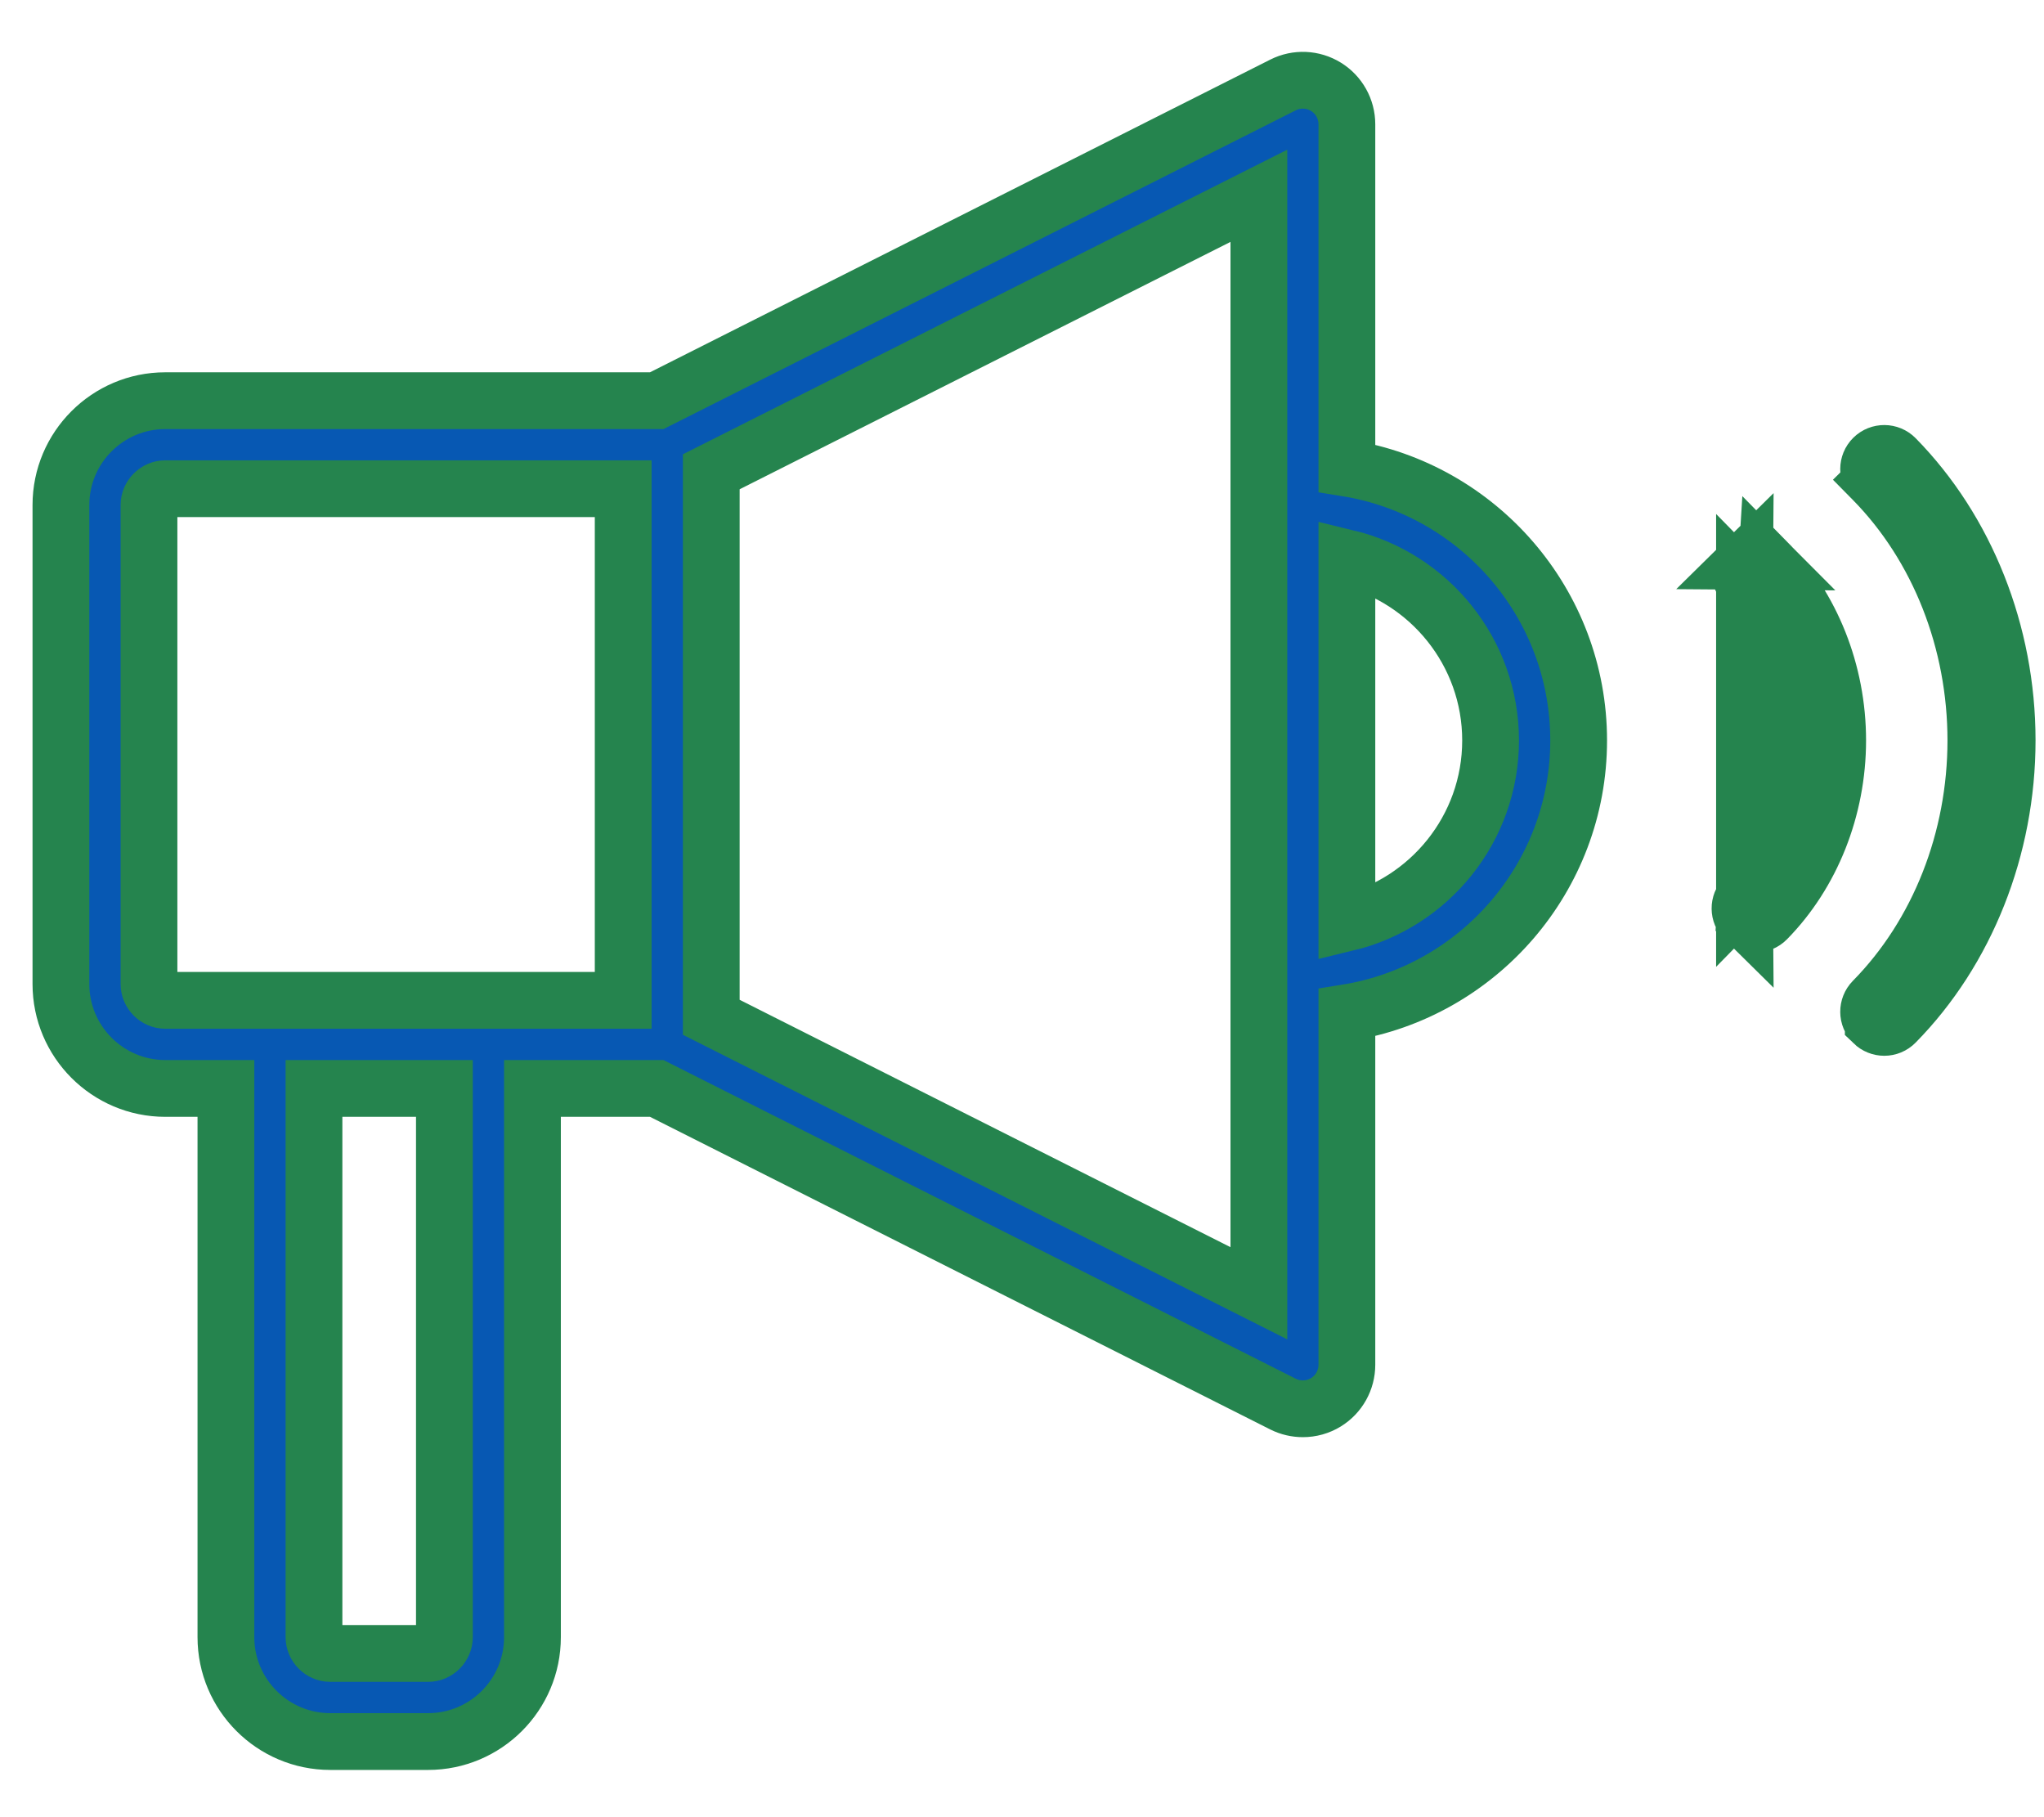<svg width="36" height="32" viewBox="0 0 36 32" fill="none" xmlns="http://www.w3.org/2000/svg">
<path d="M23.722 8.244V2.189C23.722 1.92 23.583 1.67 23.354 1.529C23.124 1.387 22.838 1.375 22.598 1.496L11.567 7.056H2.911C1.898 7.056 1.073 7.88 1.073 8.893V17.329C1.073 18.342 1.898 19.167 2.911 19.167H3.979V28.83C3.979 29.843 4.803 30.668 5.817 30.668H7.54C8.554 30.668 9.378 29.844 9.378 28.83V19.167H11.567L22.598 24.726C22.708 24.781 22.828 24.808 22.947 24.808C23.088 24.808 23.229 24.77 23.354 24.693C23.583 24.552 23.722 24.302 23.722 24.033V17.833C26.033 17.46 27.804 15.453 27.804 13.039C27.804 10.624 26.033 8.617 23.722 8.244ZM2.624 17.329V8.893C2.624 8.738 2.755 8.606 2.911 8.606H10.976V17.616H2.911C2.755 17.616 2.624 17.485 2.624 17.329ZM7.827 28.83C7.827 28.986 7.696 29.117 7.54 29.117H5.817C5.661 29.117 5.53 28.986 5.53 28.83V19.167H7.827V28.83ZM22.172 22.774L12.527 17.914V8.308L22.172 3.448V22.774ZM23.722 16.252V9.825C25.172 10.175 26.253 11.483 26.253 13.039C26.253 14.595 25.172 15.902 23.722 16.252Z" fill="#0758B3" stroke="#25844E"/>
<path d="M30.728 9.884L30.728 9.884C30.62 9.99 30.618 10.165 30.725 10.273L30.728 9.884ZM30.728 9.884C30.836 9.777 31.01 9.779 31.117 9.887L30.728 9.884ZM30.728 16.193L30.728 16.193C30.782 16.246 30.851 16.272 30.921 16.272C30.993 16.272 31.063 16.245 31.117 16.19L31.117 16.19C31.905 15.389 32.366 14.241 32.366 13.038V13.038C32.366 11.836 31.905 10.688 31.117 9.887L30.728 16.193ZM30.728 16.193C30.62 16.087 30.618 15.912 30.725 15.804L30.728 16.193ZM31.815 13.038C31.815 11.995 31.426 10.986 30.725 10.273L30.725 15.804C31.426 15.091 31.815 14.082 31.815 13.038Z" fill="#0758B3" stroke="#25844E"/>
<path d="M32.99 8.453C32.884 8.345 32.885 8.171 32.993 8.064C33.102 7.957 33.276 7.959 33.383 8.067L33.383 8.067C34.627 9.333 35.351 11.144 35.351 13.038C35.351 14.933 34.627 16.745 33.383 18.009L33.383 18.009C33.329 18.064 33.258 18.092 33.187 18.092C33.116 18.092 33.047 18.065 32.993 18.013L32.993 18.012C32.885 17.906 32.884 17.732 32.99 17.623C34.148 16.447 34.8 14.774 34.8 13.038C34.8 11.303 34.148 9.63 32.99 8.453ZM32.99 8.453L32.634 8.804L32.99 8.453Z" fill="#0758B3" stroke="#25844E"/>
</svg>
